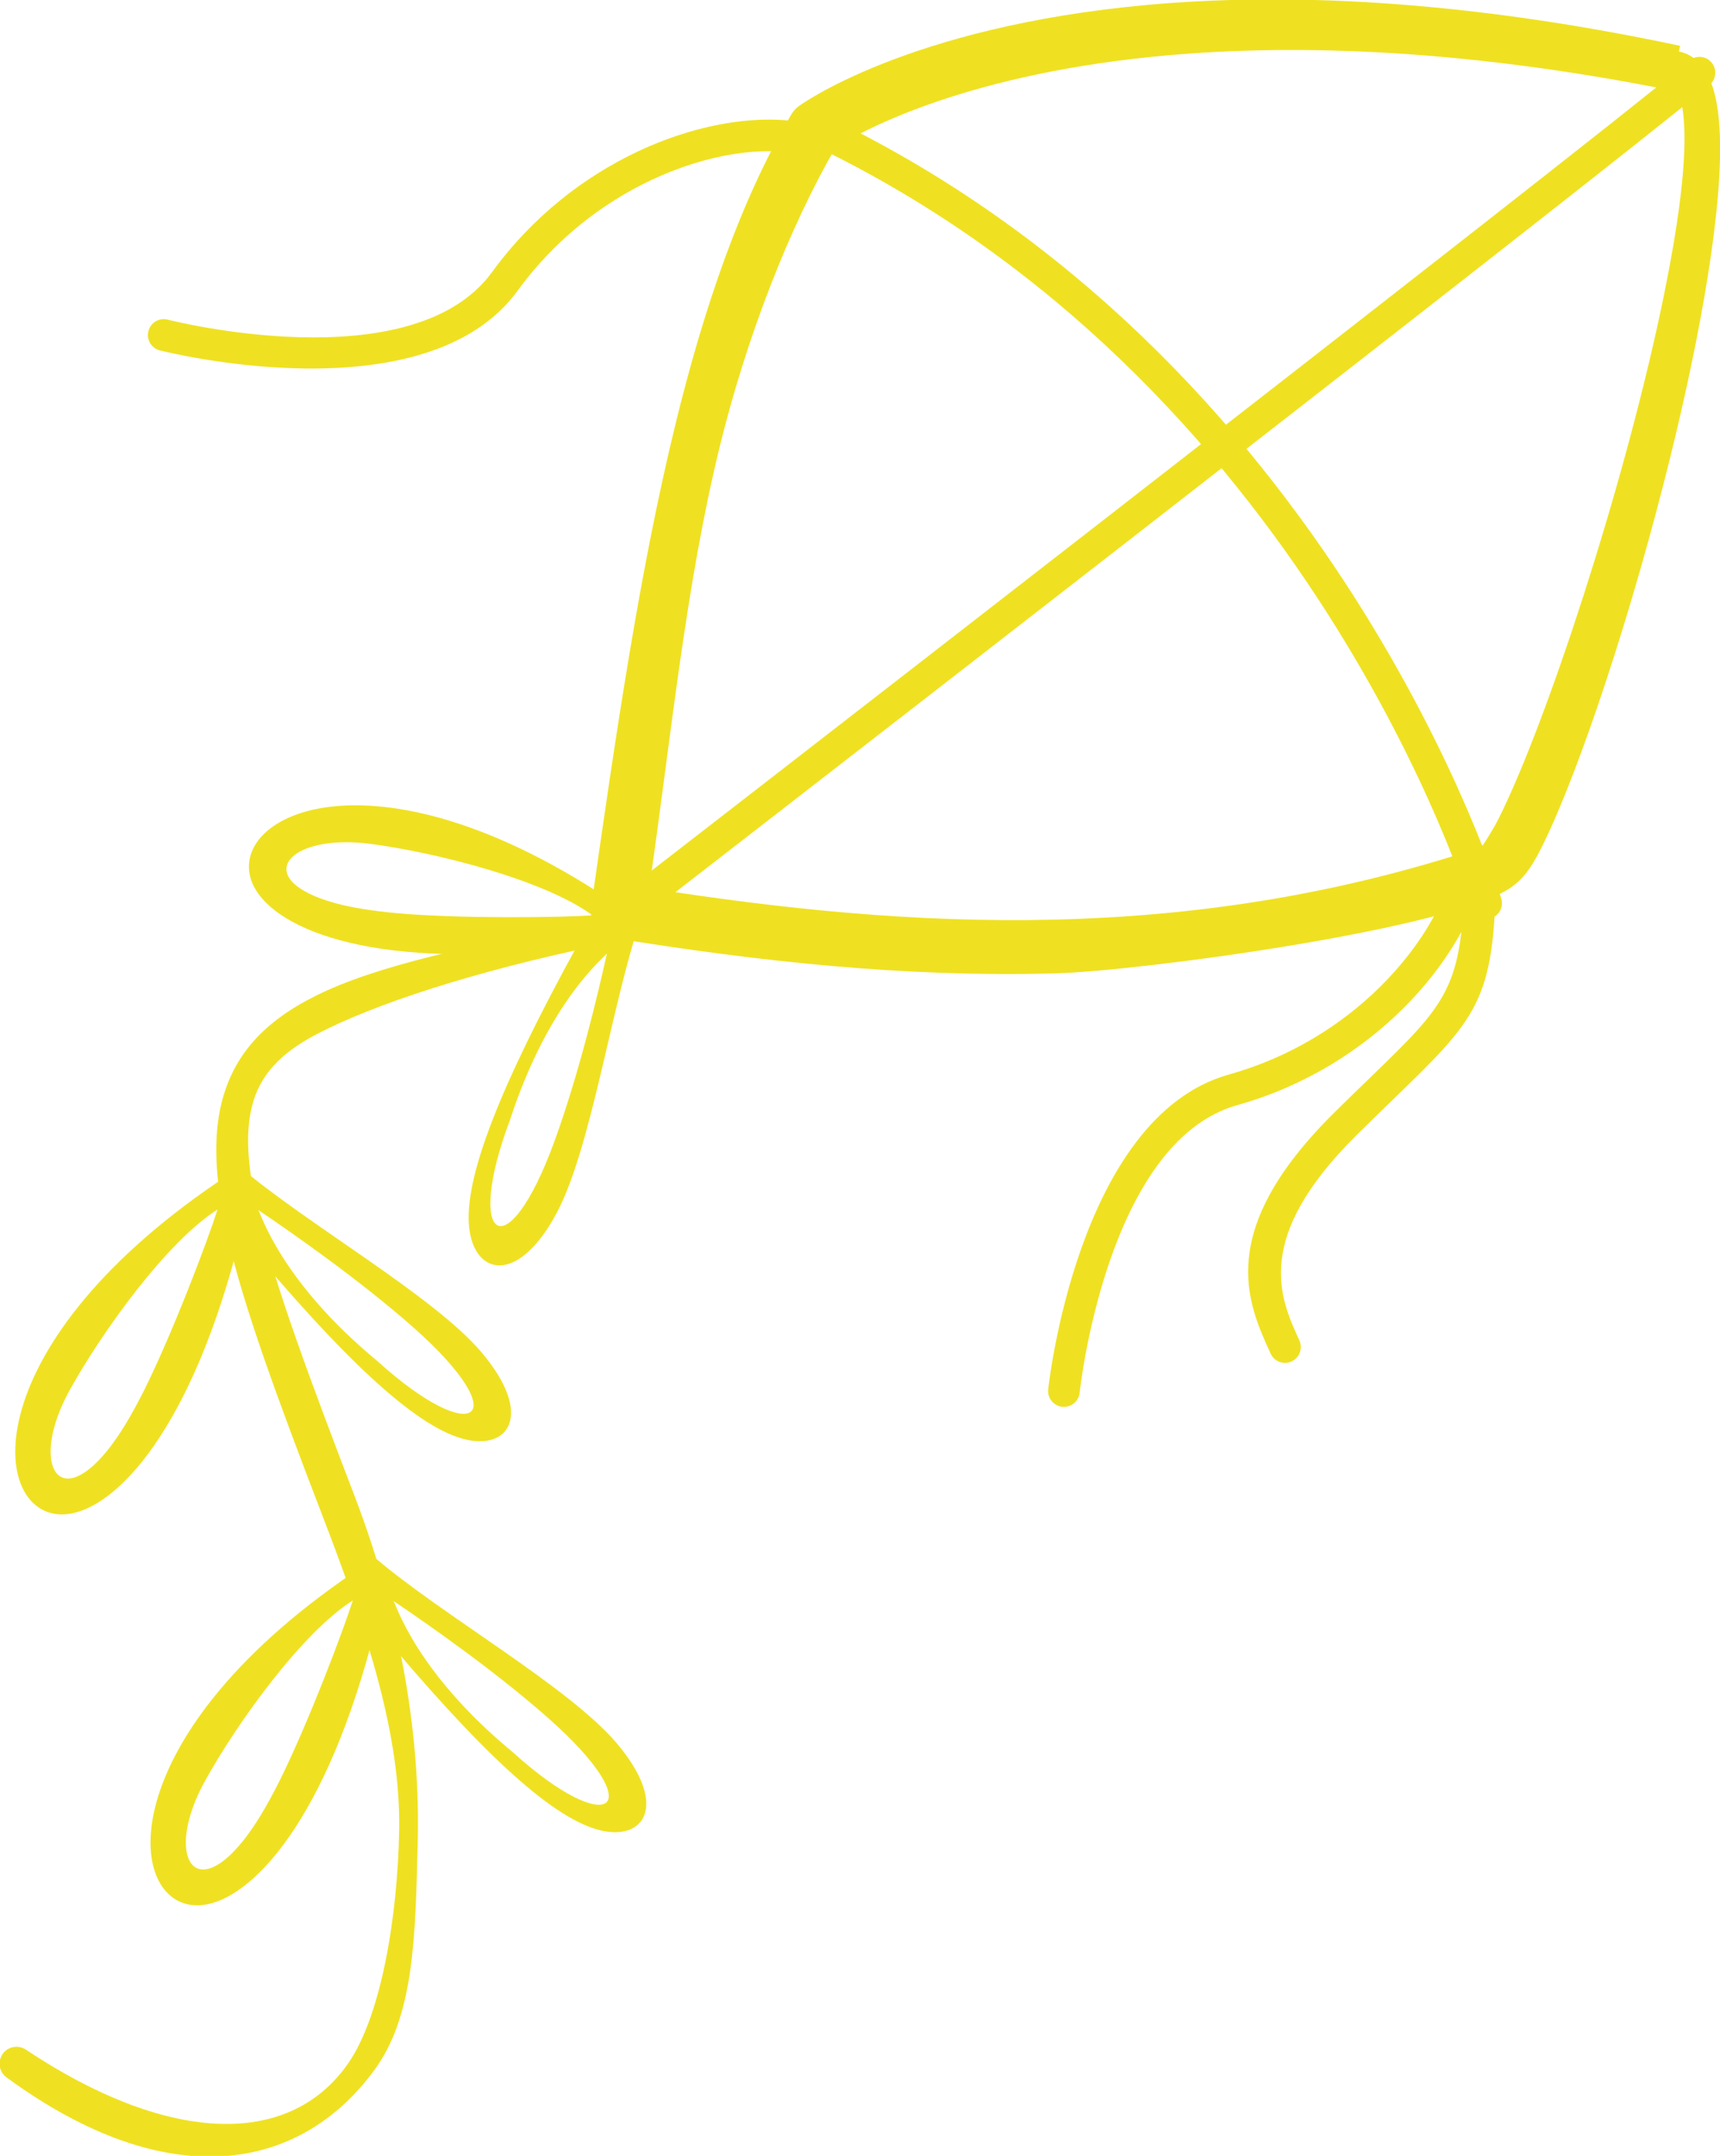 <svg xmlns:inkscape="http://www.inkscape.org/namespaces/inkscape" xmlns:sodipodi="http://sodipodi.sourceforge.net/DTD/sodipodi-0.dtd" xmlns="http://www.w3.org/2000/svg" xmlns:svg="http://www.w3.org/2000/svg" width="58.311" height="73.047" viewBox="0 0 15.428 19.327" id="svg3602" inkscape:version="1.1.2 (0a00cf5339, 2022-02-04)" sodipodi:docname="icono.papagayo.svg"><defs id="defs3599"></defs><g inkscape:label="Capa 1" inkscape:groupmode="layer" id="layer1" transform="translate(-109.192,-113.88)"><g id="g1572-3" transform="matrix(0.353,0,0,-0.353,122.481,121.475)"><path d="m 0,0 c -0.022,-0.003 -0.049,-0.011 -0.075,-0.019 -3.706,-1.225 -7.294,-1.736 -10.77,-1.821 -3.548,-0.085 -6.979,0.277 -10.303,0.798 0.57,3.975 0.927,7.679 1.785,11.191 0.688,2.819 1.779,5.597 2.947,7.618 0.542,0.347 3.087,1.808 8.064,2.308 3.3,0.332 7.648,0.246 13.164,-0.852 l 0.03,0.143 C 4.917,19.35 4.956,19.273 4.995,19.18 5.056,19.043 5.093,18.872 5.119,18.668 5.259,17.584 5.003,15.756 4.559,13.655 3.586,9.062 1.658,3.188 0.453,0.763 0.305,0.463 0.1,0.148 0,0 m 5.045,20.352 c -5.657,1.201 -10.126,1.347 -13.524,1.04 -6.145,-0.554 -8.869,-2.572 -8.869,-2.572 -0.075,-0.054 -0.14,-0.126 -0.188,-0.207 -1.272,-2.149 -2.212,-4.86 -2.951,-7.889 -0.917,-3.752 -1.532,-7.998 -2.138,-12.247 -0.053,-0.376 0.202,-0.724 0.577,-0.785 3.622,-0.584 7.364,-1.004 11.237,-0.896 2.113,0.058 10.068,1.119 11.574,2.191 0.183,0.137 0.391,0.311 0.65,0.79 0.862,1.602 2.191,5.472 3.198,9.395 0.853,3.311 1.476,6.656 1.451,8.691 -0.008,0.727 -0.104,1.303 -0.28,1.677 -0.18,0.383 -0.443,0.602 -0.767,0.668 z" style="fill:#efe121;fill-opacity:1;fill-rule:evenodd;stroke:none" id="path1574-6"></path></g><g id="g1576-0" transform="matrix(0.353,0,0,-0.353,114.597,122.136)"><path d="m 0,0 c -3.39,-0.622 -5.759,-1.141 -7.282,-1.898 -1.349,-0.669 -2.099,-1.529 -2.397,-2.711 -0.227,-0.901 -0.17,-2.02 0.16,-3.448 0.409,-1.768 1.247,-4.048 2.405,-7.06 1.167,-3.023 1.984,-5.596 1.945,-7.966 -0.035,-2.131 -0.439,-4.7 -1.297,-5.933 -1.537,-2.206 -4.678,-1.989 -8.181,0.346 -0.195,0.135 -0.464,0.087 -0.598,-0.106 -0.135,-0.197 -0.089,-0.462 0.106,-0.599 4.068,-2.977 7.421,-2.411 9.331,0.178 1.023,1.385 1.051,3.383 1.111,5.827 0.062,2.52 -0.369,5.528 -1.597,8.745 -1.126,2.935 -2.037,5.38 -2.439,7.099 -0.274,1.161 -0.359,2.067 -0.18,2.803 0.197,0.813 0.742,1.374 1.66,1.853 1.439,0.749 3.956,1.583 7.173,2.253 0.313,0.06 0.816,-0.151 0.756,0.159 C 0.616,-0.145 0.312,0.06 0,0" style="fill:#efe121;fill-opacity:1;fill-rule:evenodd;stroke:none" id="path1578-6"></path></g><g id="g1580-2" transform="matrix(0.353,0,0,-0.353,112.722,128.233)"><path d="M 0,0 C 0.921,-0.621 2.61,-1.803 3.943,-2.984 6.581,-5.32 5.489,-6.065 3.033,-3.842 0.563,-1.803 0.065,-0.087 0,0 m -1.035,0.015 c -0.243,-0.767 -1.145,-3.152 -1.88,-4.619 -0.292,-0.579 -0.602,-1.111 -0.928,-1.511 -1.274,-1.564 -1.956,-0.283 -0.953,1.537 0.816,1.477 2.474,3.782 3.761,4.593 m 0.017,0.708 c -6.35,-4.313 -5.787,-8.661 -3.835,-8.444 1.247,0.138 3.167,2.148 4.402,7.08 2.587,-3.111 4.402,-4.816 5.63,-5.163 1.18,-0.334 1.852,0.598 0.478,2.209 -1.22,1.425 -4.427,3.242 -6.115,4.682 -0.721,0.434 -0.104,-0.042 -0.56,-0.364" style="fill:#efe121;fill-opacity:1;fill-rule:evenodd;stroke:none" id="path1582-6"></path></g><g id="g1584-1" transform="matrix(0.353,0,0,-0.353,111.509,124.728)"><path d="M 0,0 C 0.921,-0.622 2.61,-1.804 3.943,-2.984 6.581,-5.32 5.489,-6.066 3.033,-3.842 0.563,-1.803 0.065,-0.087 0,0 m -1.036,0.014 c -0.243,-0.767 -1.144,-3.152 -1.88,-4.619 -0.291,-0.578 -0.602,-1.11 -0.927,-1.51 -1.273,-1.565 -1.957,-0.284 -0.953,1.536 0.816,1.477 2.475,3.783 3.76,4.593 m 0.019,0.708 c -6.351,-4.312 -5.788,-8.661 -3.837,-8.444 1.248,0.139 3.167,2.148 4.403,7.08 2.587,-3.111 4.402,-4.815 5.63,-5.162 1.18,-0.334 1.852,0.598 0.478,2.208 C 4.437,-2.17 1.23,-0.353 -0.458,1.086 -1.179,1.521 -0.562,1.045 -1.017,0.722" style="fill:#efe121;fill-opacity:1;fill-rule:evenodd;stroke:none" id="path1586-8"></path></g><g id="g1588-7" transform="matrix(0.353,0,0,-0.353,114.636,122.428)"><path d="M 0,0 C -0.24,-1.084 -0.722,-3.089 -1.331,-4.763 -2.538,-8.072 -3.632,-7.33 -2.464,-4.229 -1.471,-1.186 -0.058,-0.092 0,0 M -0.366,0.969 C -1.168,0.914 -3.717,0.878 -5.352,1.025 -5.997,1.085 -6.606,1.178 -7.097,1.336 -9.019,1.947 -8.078,3.051 -6.017,2.785 -4.344,2.567 -1.59,1.869 -0.366,0.969 M 0.3,1.211 c -6.339,4.33 -10.179,2.212 -9.263,0.476 0.586,-1.11 3.16,-2.16 8.2,-1.502 -1.945,-3.547 -2.866,-5.861 -2.739,-7.13 0.121,-1.221 1.235,-1.504 2.23,0.364 0.879,1.659 1.395,5.307 2.117,7.406 C 0.983,1.654 0.768,0.906 0.3,1.211" style="fill:#efe121;fill-opacity:1;fill-rule:evenodd;stroke:none" id="path1590-9"></path></g><g id="g1592" transform="matrix(0.353,0,0,-0.353,124.345,114.423)"><path d="m 0,0 c 0.17,0.143 0.424,0.12 0.565,-0.05 0.143,-0.17 0.12,-0.424 -0.049,-0.566 -2.787,-2.33 -27.618,-21.54 -27.689,-21.595 -0.176,-0.137 -0.428,-0.105 -0.564,0.07 -0.136,0.176 -0.104,0.428 0.071,0.564 C -27.595,-21.521 -2.773,-2.319 0,0" style="fill:#efe121;fill-opacity:1;fill-rule:evenodd;stroke:none" id="path1594"></path></g><g id="g1596-2" transform="matrix(0.353,0,0,-0.353,116.389,115.135)"><path d="m 0,0 c -0.2,0.094 -0.287,0.334 -0.192,0.534 0.093,0.201 0.334,0.288 0.535,0.194 13.207,-6.164 17.403,-19.952 17.416,-19.992 0.066,-0.211 -0.053,-0.437 -0.264,-0.504 -0.213,-0.066 -0.438,0.052 -0.504,0.264 C 16.978,-19.466 12.884,-6.012 0,0" style="fill:#efe121;fill-opacity:1;fill-rule:evenodd;stroke:none" id="path1598-0"></path></g><g id="g1604-2" transform="matrix(0.353,0,0,-0.353,116.458,114.992)"><path d="m 0,0 c 0.217,-0.052 0.351,-0.269 0.299,-0.485 -0.051,-0.217 -0.269,-0.35 -0.486,-0.299 -0.97,0.231 -2.4,0.042 -3.844,-0.637 -1.22,-0.574 -2.443,-1.497 -3.399,-2.811 -2.361,-3.243 -9.072,-1.521 -9.091,-1.517 -0.216,0.055 -0.347,0.273 -0.292,0.489 0.053,0.216 0.272,0.347 0.488,0.293 0.017,-0.005 6.208,-1.59 8.245,1.207 1.043,1.433 2.374,2.438 3.705,3.064 C -2.759,0.064 -1.13,0.268 0,0" style="fill:#efe121;fill-opacity:1;fill-rule:evenodd;stroke:none" id="path1606-3"></path></g><g id="g1608-7" transform="matrix(0.353,0,0,-0.353,122.327,121.708)"><path d="M 0,0 C 0.002,0.222 0.185,0.399 0.407,0.396 0.629,0.393 0.806,0.21 0.803,-0.011 0.766,-3.252 0.326,-3.679 -1.823,-5.757 -2.081,-6.008 -2.367,-6.285 -2.74,-6.654 -5.378,-9.264 -4.688,-10.78 -4.2,-11.85 l 0.008,-0.018 c 0.091,-0.202 0.003,-0.44 -0.199,-0.532 -0.201,-0.092 -0.439,-0.003 -0.531,0.198 l -0.009,0.019 c -0.585,1.282 -1.411,3.099 1.623,6.1 0.305,0.302 0.631,0.618 0.925,0.902 C -0.433,-3.294 -0.034,-2.908 0,0" style="fill:#efe121;fill-opacity:1;fill-rule:evenodd;stroke:none" id="path1610-5"></path></g><g id="g1612" transform="matrix(0.353,0,0,-0.353,122.247,121.541)"><path d="M 0,0 C 0.028,0.22 0.229,0.376 0.449,0.349 0.67,0.32 0.825,0.119 0.798,-0.102 0.655,-1.253 -0.104,-2.709 -1.378,-3.957 c -1.052,-1.03 -2.459,-1.928 -4.164,-2.406 -3.334,-0.934 -4.005,-7.287 -4.007,-7.306 -0.024,-0.22 -0.222,-0.38 -0.443,-0.356 -0.22,0.025 -0.38,0.223 -0.356,0.443 0.002,0.02 0.73,6.912 4.589,7.995 1.567,0.438 2.857,1.26 3.819,2.203 C -0.799,-2.266 -0.123,-0.991 0,0" style="fill:#efe121;fill-opacity:1;fill-rule:evenodd;stroke:none" id="path1614"></path></g></g></svg>